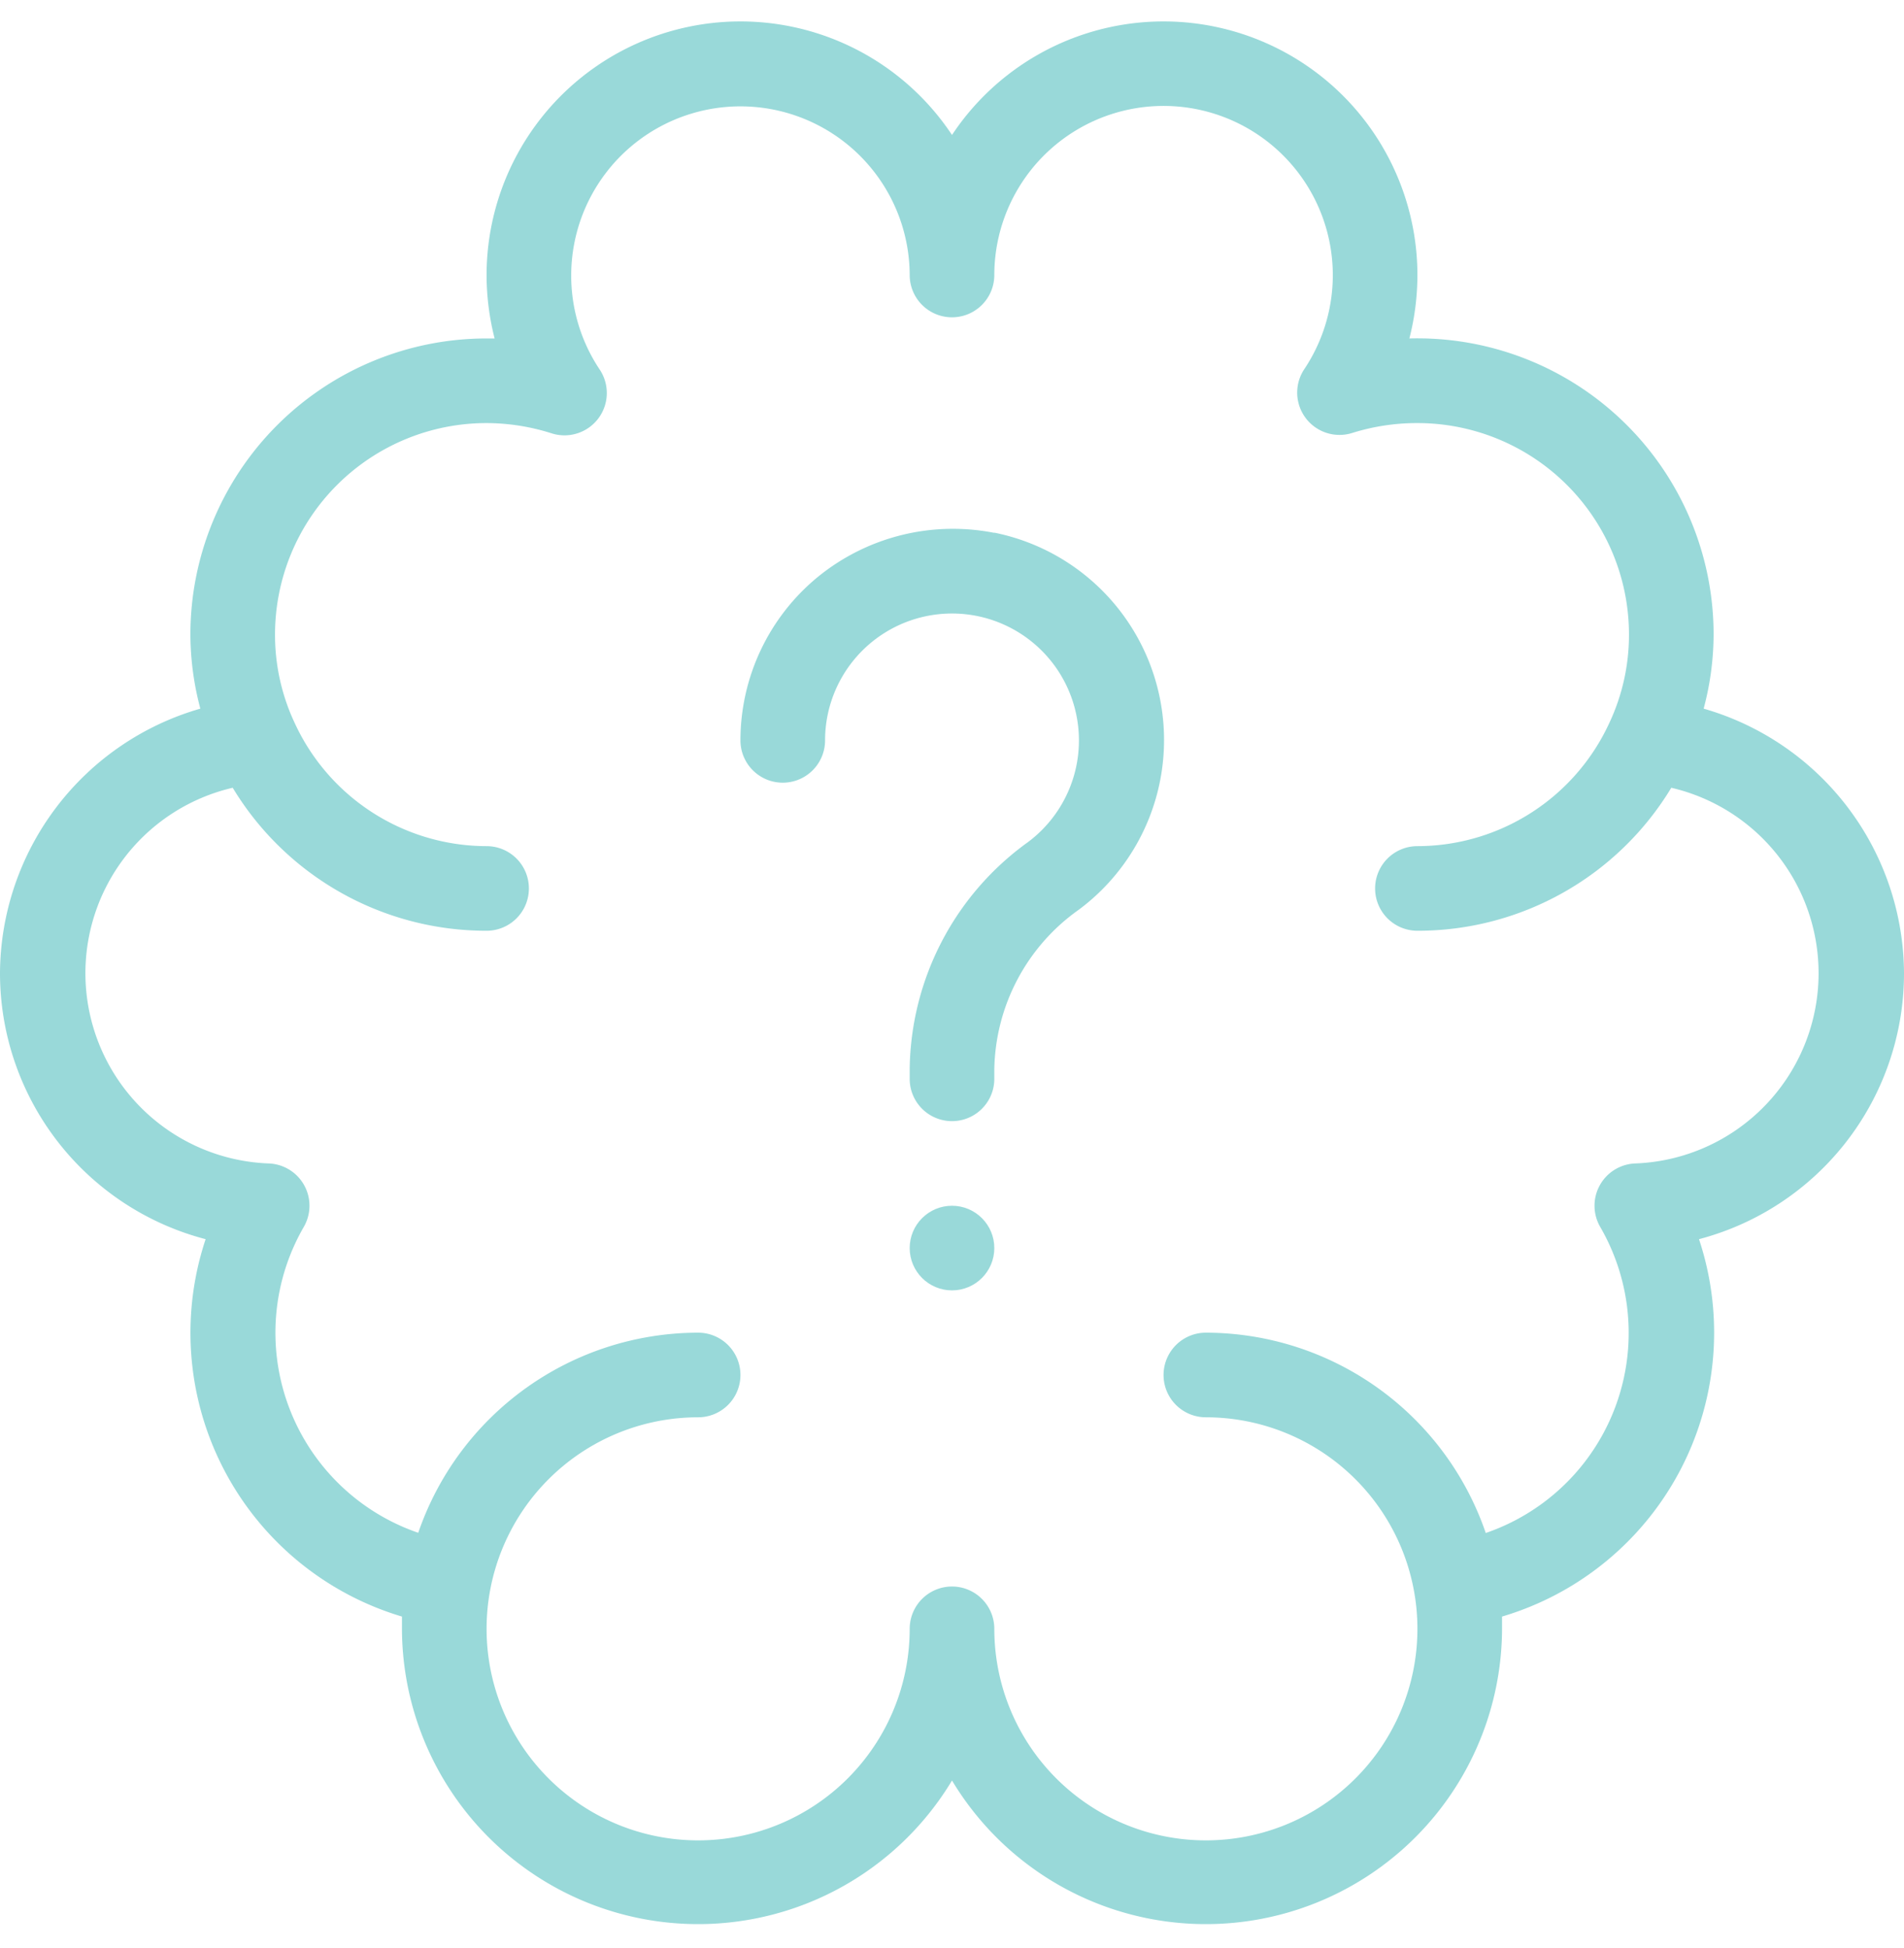 <?xml version="1.0" encoding="UTF-8" standalone="no"?><svg xmlns="http://www.w3.org/2000/svg" xmlns:xlink="http://www.w3.org/1999/xlink" data-name="Layer 1" fill="#99d9d9" height="92.1" preserveAspectRatio="xMidYMid meet" version="1" viewBox="5.0 4.0 90.0 92.1" width="90" zoomAndPan="magnify"><g id="change1_1"><path d="M95,50a13.08,13.08,0,0,0-9.47-12.5A13.73,13.73,0,0,0,86,34,14,14,0,0,0,71.62,20,12.17,12.17,0,0,0,72,17a12,12,0,0,0-22-6.62A12,12,0,0,0,28,17a12.17,12.17,0,0,0,.38,3H28A14,14,0,0,0,14,34a13.73,13.73,0,0,0,.47,3.5A13.08,13.08,0,0,0,5,50a13,13,0,0,0,9.72,12.58A14,14,0,0,0,24,80.42c0,.19,0,.38,0,.58a14,14,0,0,0,26,7.17A14,14,0,0,0,76,81c0-.2,0-.39,0-.58a14,14,0,0,0,9.31-17.84A13,13,0,0,0,95,50ZM82.3,59a2,2,0,0,0-1.66,3,10,10,0,0,1-5.41,14.47A14,14,0,0,0,62,67a2,2,0,0,0,0,4A10,10,0,1,1,52,81a2,2,0,0,0-4,0A10,10,0,1,1,38,71a2,2,0,0,0,0-4,14,14,0,0,0-13.23,9.46A10,10,0,0,1,19.36,62a2,2,0,0,0-1.66-3A9,9,0,0,1,16,41.24,14,14,0,0,0,28,48a2,2,0,0,0,0-4,10,10,0,0,1-9.06-5.8A9.79,9.79,0,0,1,18,34,10,10,0,0,1,28,24a10.23,10.23,0,0,1,3.09.49,2,2,0,0,0,2.27-3A8,8,0,1,1,48,17a2,2,0,0,0,4,0,8,8,0,1,1,14.64,4.47,2,2,0,0,0,2.27,3A10.23,10.23,0,0,1,72,24,10,10,0,0,1,82,34a9.79,9.79,0,0,1-.94,4.2A10,10,0,0,1,72,44a2,2,0,0,0,0,4,14,14,0,0,0,12-6.76A9,9,0,0,1,82.3,59Z"/></g><g id="change1_2"><path d="M52,29.19a10.1,10.1,0,0,0-8.35,2.09A10,10,0,0,0,40,39a2,2,0,0,0,4,0,6,6,0,1,1,9.59,4.81A13.41,13.41,0,0,0,48,54.53V55a2,2,0,0,0,4,0v-.47A9.44,9.44,0,0,1,56,47a10,10,0,0,0-4-17.82Z"/></g><g id="change1_3"><circle cx="50" cy="63" r="2"/></g></svg>